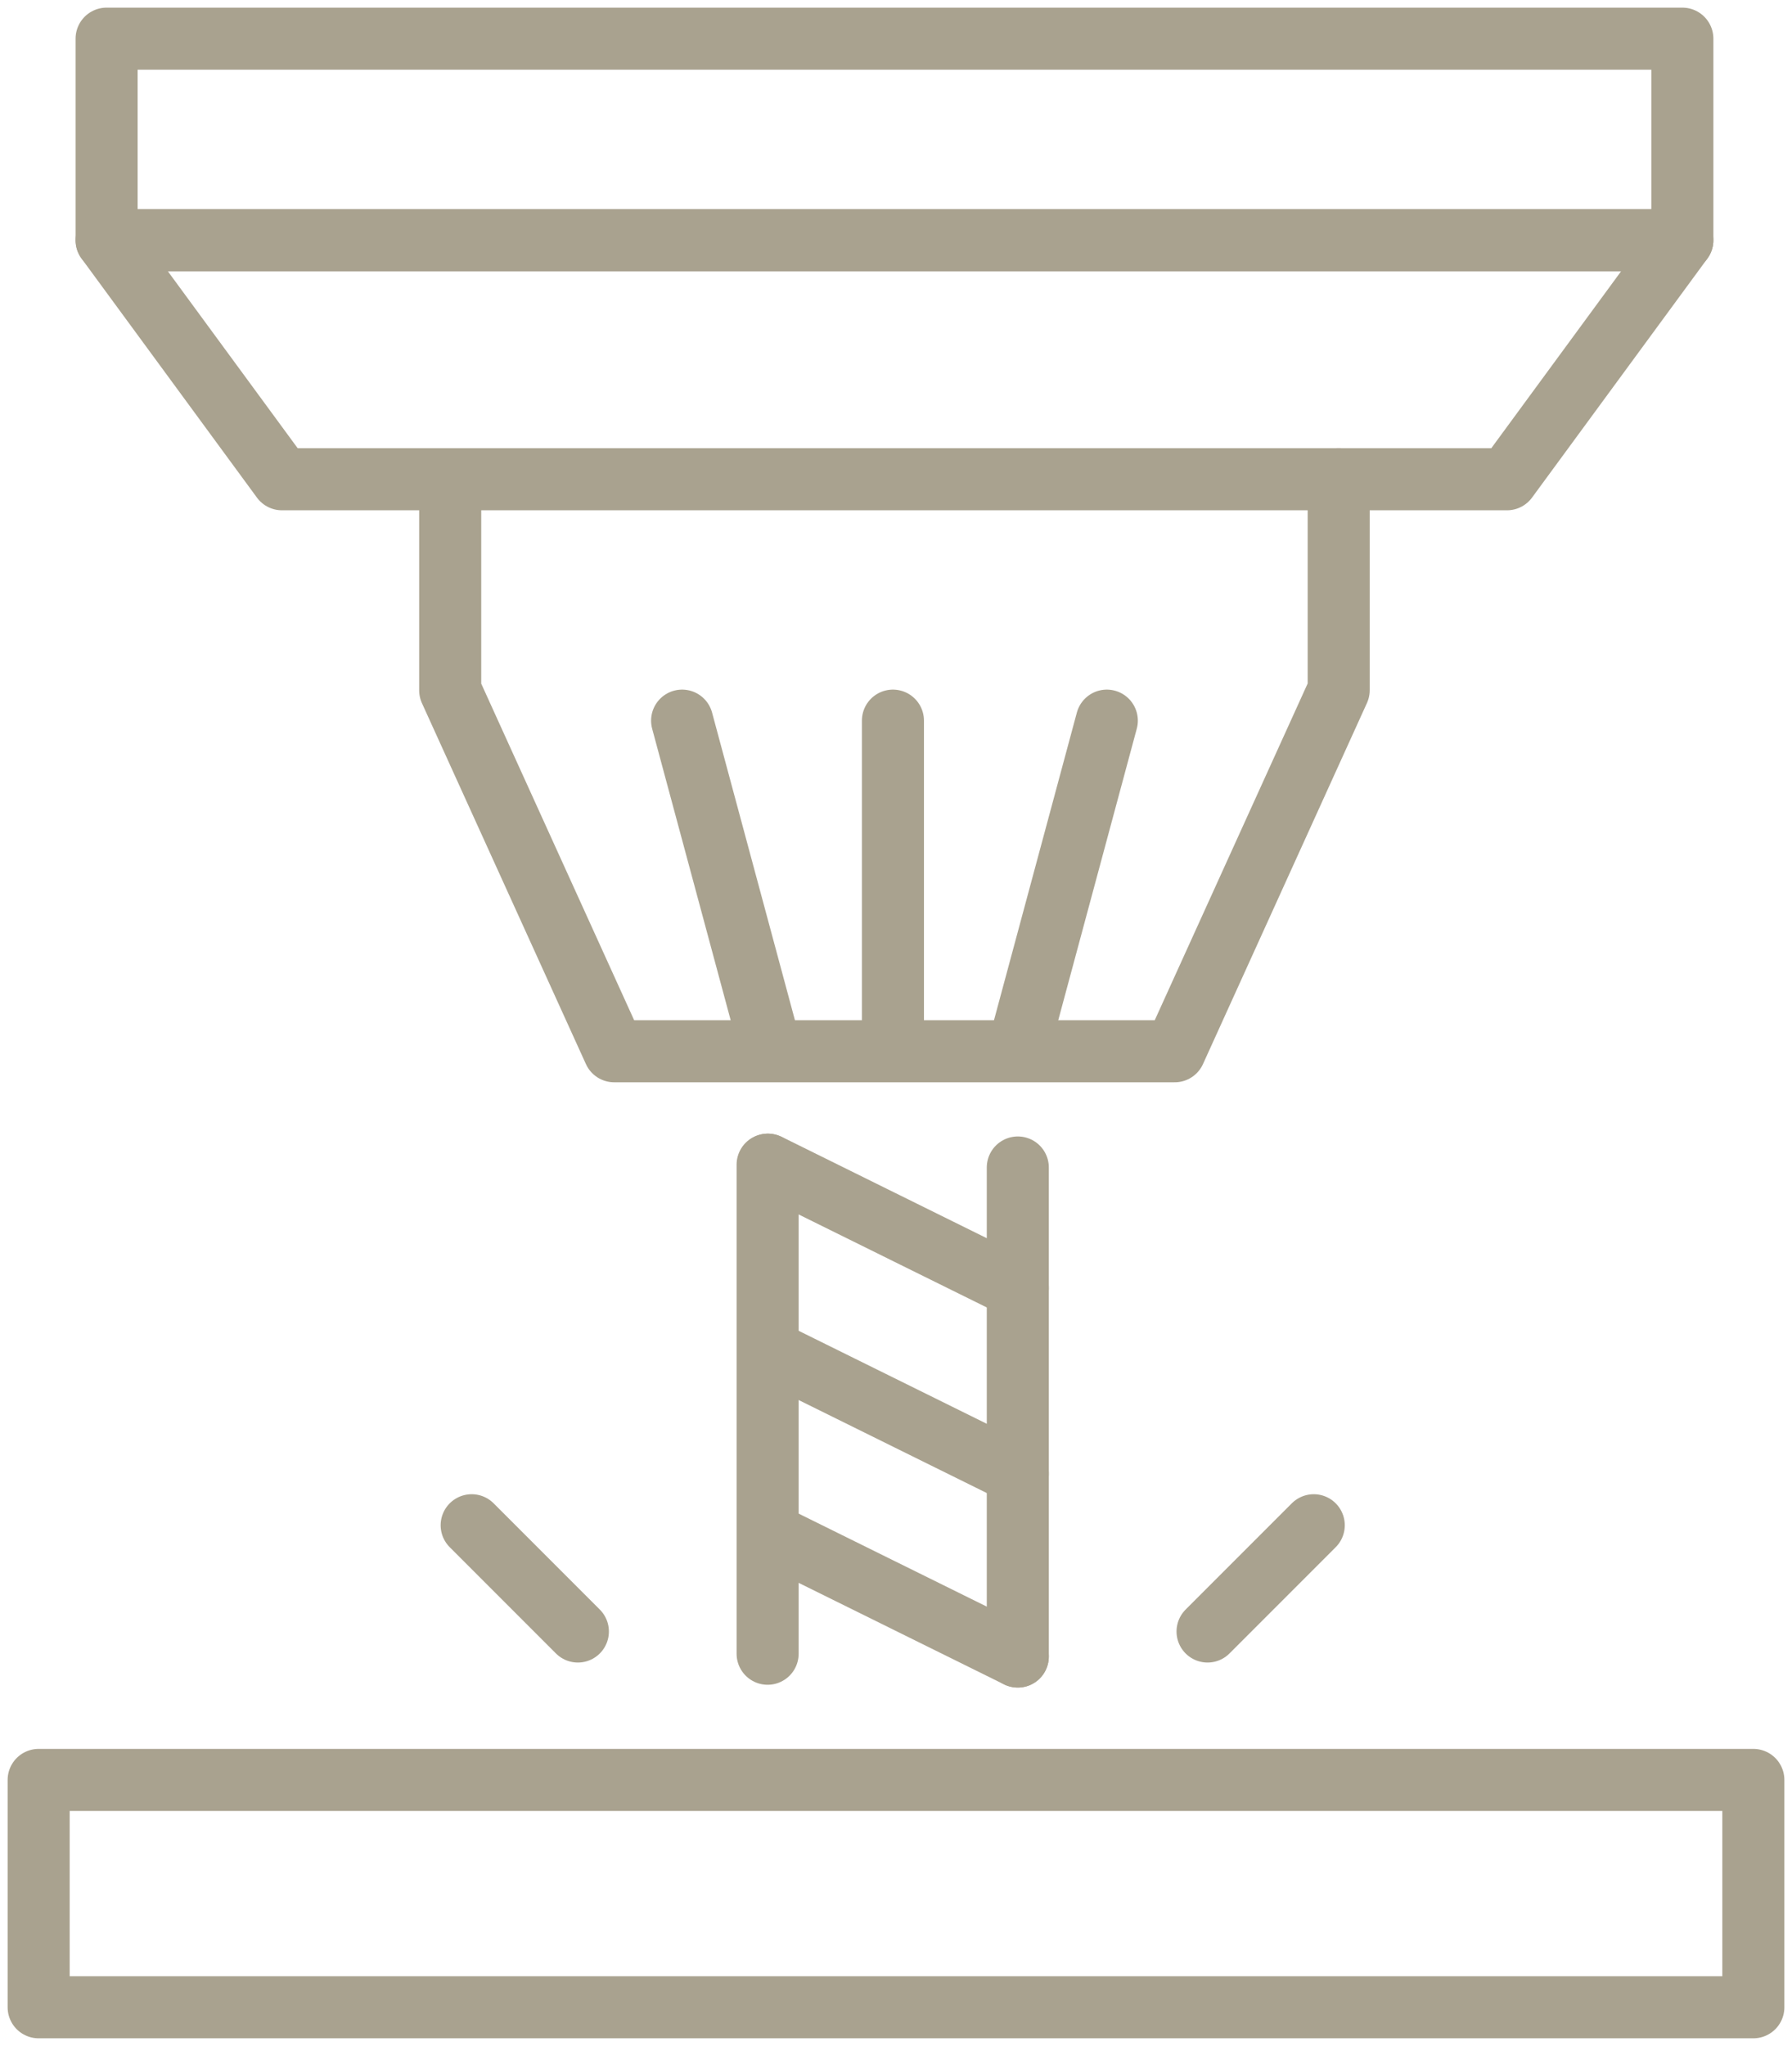 <?xml version="1.0" encoding="UTF-8"?>
<svg xmlns="http://www.w3.org/2000/svg" xmlns:xlink="http://www.w3.org/1999/xlink" width="57.76" height="65.914" viewBox="0 0 57.76 65.914">
  <defs>
    <clipPath id="a">
      <rect width="57.76" height="65.914" fill="none" stroke="#a9a28f" stroke-width="2"></rect>
    </clipPath>
  </defs>
  <g transform="translate(0 0)">
    <g transform="translate(0 0)">
      <g clip-path="url(#a)">
        <rect width="55.268" height="7.324" transform="translate(1.246 57.344)" fill="none" stroke="#a9a28f" stroke-linecap="round" stroke-linejoin="round" stroke-width="2"></rect>
      </g>
    </g>
    <line x1="2.869" y2="10.646" transform="translate(32.806 23.217)" fill="none" stroke="#a9a28f" stroke-linecap="round" stroke-linejoin="round" stroke-width="2"></line>
    <path d="M10.483,11.155v6.8l5.285,11.627H33.836L39.121,17.95v-6.8" transform="translate(4.028 4.286)" fill="none" stroke="#a9a28f" stroke-linecap="round" stroke-linejoin="round" stroke-width="2"></path>
    <line x2="2.869" y2="10.646" transform="translate(21.986 23.217)" fill="none" stroke="#a9a28f" stroke-linecap="round" stroke-linejoin="round" stroke-width="2"></line>
    <line y2="10.646" transform="translate(28.781 23.217)" fill="none" stroke="#a9a28f" stroke-linecap="round" stroke-linejoin="round" stroke-width="2"></line>
    <line y2="15.755" transform="translate(24.742 37.523)" fill="none" stroke="#a9a28f" stroke-linecap="round" stroke-linejoin="round" stroke-width="2"></line>
    <line y2="15.755" transform="translate(32.806 37.613)" fill="none" stroke="#a9a28f" stroke-linecap="round" stroke-linejoin="round" stroke-width="2"></line>
    <line x2="8.049" y2="3.977" transform="translate(24.756 43.502)" fill="none" stroke="#a9a28f" stroke-linecap="round" stroke-linejoin="round" stroke-width="2"></line>
    <line x2="8.049" y2="3.977" transform="translate(24.756 37.523)" fill="none" stroke="#a9a28f" stroke-linecap="round" stroke-linejoin="round" stroke-width="2"></line>
    <line x2="8.049" y2="3.977" transform="translate(24.756 49.392)" fill="none" stroke="#a9a28f" stroke-linecap="round" stroke-linejoin="round" stroke-width="2"></line>
    <line y1="3.423" x2="3.423" transform="translate(38.922 49.139)" fill="none" stroke="#a9a28f" stroke-linecap="round" stroke-linejoin="round" stroke-width="2"></line>
    <line x1="3.423" y1="3.423" transform="translate(15.203 49.139)" fill="none" stroke="#a9a28f" stroke-linecap="round" stroke-linejoin="round" stroke-width="2"></line>
    <g transform="translate(0 0)">
      <g clip-path="url(#a)">
        <rect width="50.79" height="6.493" transform="translate(3.436 1.246)" fill="none" stroke="#a9a28f" stroke-linecap="round" stroke-linejoin="round" stroke-width="2"></rect>
        <path d="M47.62,13.292H8.134l-5.652-7.7h50.79Z" transform="translate(0.954 2.148)" fill="none" stroke="#a9a28f" stroke-linecap="round" stroke-linejoin="round" stroke-width="2"></path>
      </g>
    </g>
  </g>
</svg>
